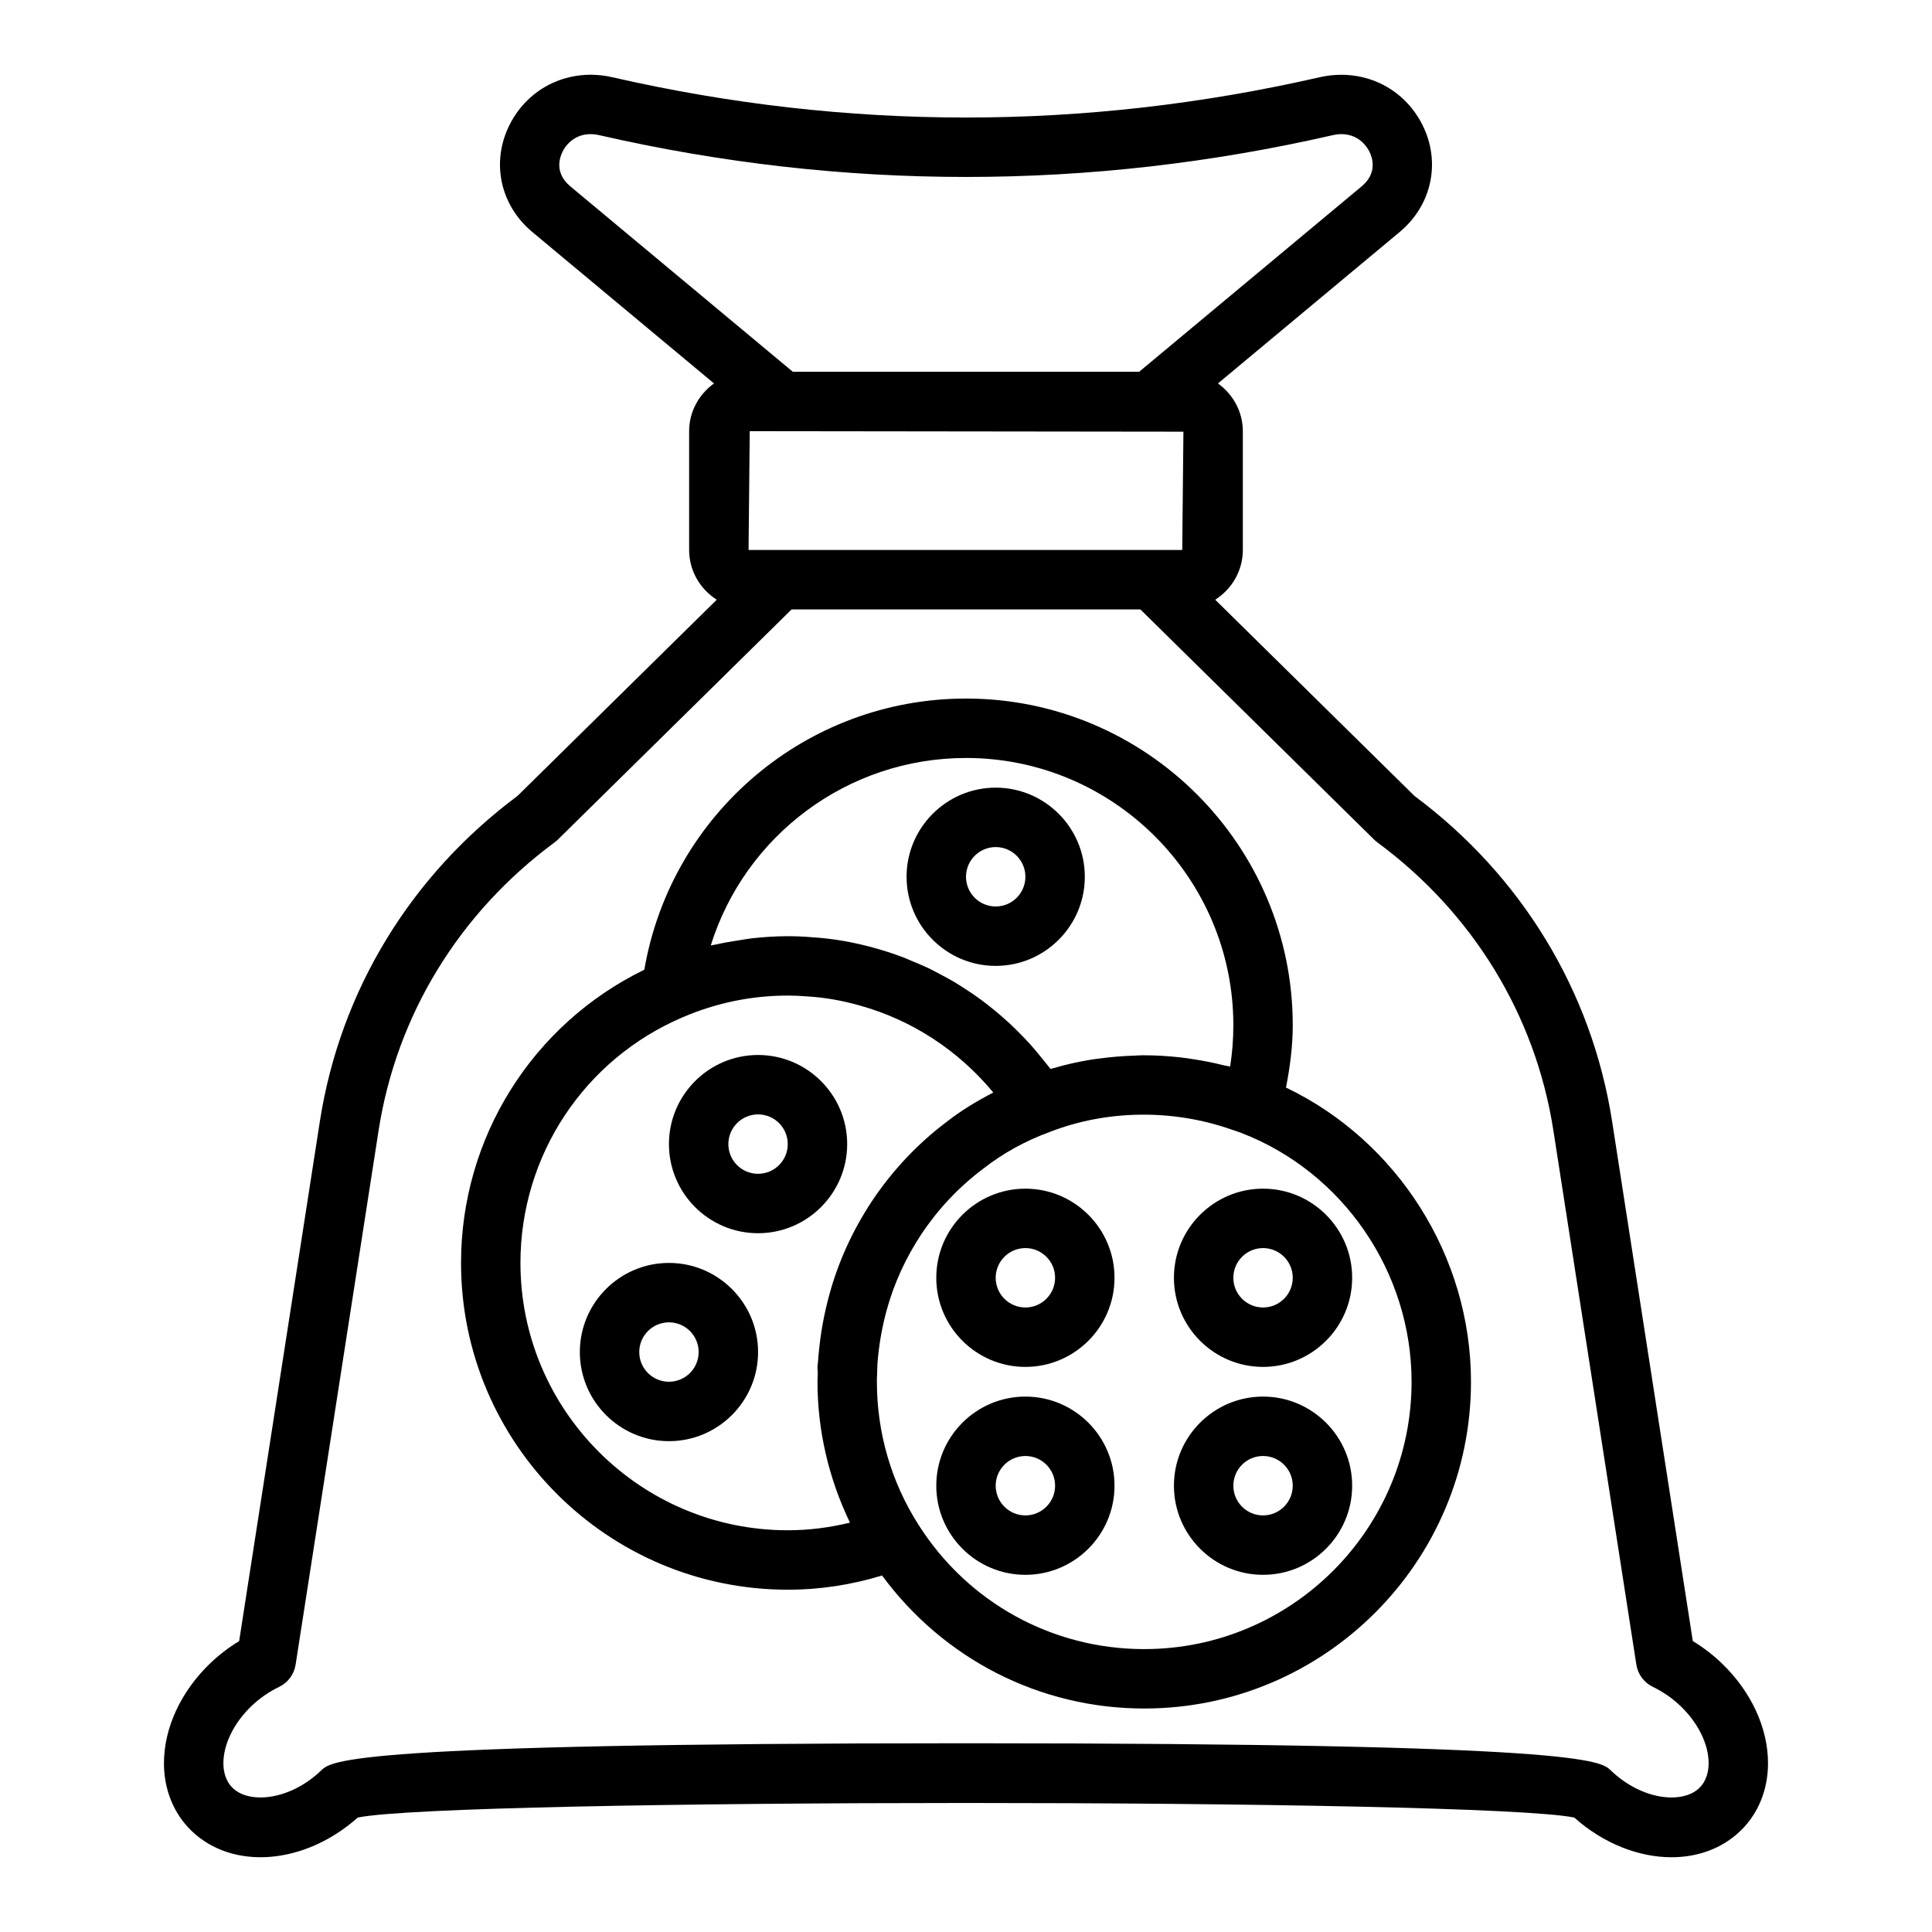 <?xml version="1.0" encoding="UTF-8"?>
<!-- The Best Svg Icon site in the world: iconSvg.co, Visit us! https://iconsvg.co -->
<svg fill="#000000" width="800px" height="800px" version="1.1" viewBox="144 144 512 512" xmlns="http://www.w3.org/2000/svg">
 <g>
  <path d="m600.3 584.8c-2.297-2.215-4.914-4.211-7.688-5.902l-21.426-137.96c-5.406-34.363-23.984-64.887-52.344-86.012l-52.797-51.992c4.394-2.812 7.316-7.656 7.316-13.176v-31.492c0-5.203-2.617-9.785-6.594-12.652l48.223-40.184c0-0.004 0.008-0.012 0.016-0.016 8.449-7.09 10.863-18.426 6.004-28.211-5.059-10.184-16.02-15.285-27.312-12.73-62.168 14.227-125.22 14.238-187.42-0.004-11.277-2.57-22.238 2.555-27.297 12.734-4.859 9.781-2.445 21.121 6.019 28.227l48.219 40.184c-3.977 2.867-6.594 7.449-6.594 12.652v31.492c0 5.519 2.922 10.363 7.316 13.176l-52.797 51.992c-28.359 21.125-46.941 51.648-52.344 86.027l-21.426 137.95c-2.773 1.691-5.383 3.691-7.688 5.902-7.777 7.481-12.238 17.129-12.238 26.469 0 7.027 2.598 13.398 7.328 17.941 10.969 10.547 30.027 8.934 44.02-3.543 24.984-5.152 297.41-5.152 322.4 0 7.773 6.934 17.121 10.516 25.77 10.516 6.91 0 13.375-2.281 18.25-6.973 4.727-4.543 7.324-10.914 7.324-17.941 0-9.34-4.457-18.988-12.238-26.469zm-142.68-326.4-0.316 31.355h-114.93l0.316-31.492zm-164.54-74.195c1.414-2.867 4.727-5.527 9.695-4.391 64.527 14.777 129.95 14.773 194.43 0.004 4.996-1.145 8.289 1.527 9.711 4.387 0.785 1.578 2.16 5.637-2.023 9.145l-59 49.168h-91.793l-59-49.168c-4.184-3.508-2.809-7.562-2.023-9.145zm301.22 433.66c-4.375 4.219-15.098 3.32-23.469-4.727-2.602-2.5-7.441-7.156-170.83-7.156s-168.23 4.66-170.83 7.156c-8.355 8.035-19.09 8.949-23.469 4.727-2.07-1.98-2.5-4.68-2.5-6.594 0-5.004 2.766-10.664 7.41-15.121 2.137-2.051 4.684-3.82 7.363-5.113 2.336-1.121 3.965-3.328 4.367-5.887l22.023-141.77c4.781-30.434 21.332-57.469 46.594-76.129 0.301-0.219 0.586-0.461 0.852-0.723l61.969-61.027h92.434l61.969 61.027c0.27 0.262 0.555 0.504 0.852 0.723 25.262 18.66 41.812 45.695 46.594 76.113l22.023 141.78c0.398 2.559 2.031 4.766 4.367 5.887 2.684 1.293 5.227 3.059 7.363 5.113 4.652 4.457 7.422 10.117 7.422 15.121 0 1.914-0.434 4.613-2.5 6.594z"/>
  <path d="m484.8 432.21c1.066-5.449 1.793-10.953 1.793-16.492 0-47.746-38.844-86.594-86.594-86.594-42.336 0-78.16 30.605-85.246 71.859-29.637 14.438-48.574 44.445-48.574 77.711 0 47.746 38.844 86.594 86.594 86.594 8.598 0 16.965-1.305 24.98-3.769 16.297 22.113 41.75 35.254 69.48 35.254 47.746 0 86.594-38.844 86.594-86.594 0-33.262-19.48-63.805-49.027-77.969zm-84.797-87.34c39.066 0 70.848 31.785 70.848 70.848 0 3.652-0.285 7.312-0.852 10.934-0.566-0.156-1.16-0.203-1.73-0.344-2.688-0.676-5.402-1.215-8.148-1.625-1.082-0.16-2.144-0.336-3.234-0.457-3.34-0.371-6.691-0.578-10.047-0.566-0.82 0.004-1.633 0.074-2.457 0.102-2.894 0.09-5.769 0.332-8.629 0.707-0.871 0.117-1.734 0.207-2.602 0.348-3.445 0.562-6.836 1.324-10.148 2.305-0.203 0.059-0.418 0.078-0.617 0.141-0.188-0.254-0.398-0.48-0.59-0.734-0.617-0.816-1.273-1.59-1.918-2.383-0.961-1.18-1.922-2.352-2.938-3.477-0.723-0.801-1.469-1.562-2.219-2.336-1.02-1.047-2.051-2.074-3.117-3.066-0.797-0.738-1.605-1.457-2.426-2.164-1.098-0.945-2.215-1.859-3.356-2.75-0.852-0.664-1.707-1.316-2.582-1.945-1.188-0.855-2.402-1.664-3.633-2.457-0.887-0.57-1.766-1.148-2.676-1.688-1.309-0.777-2.648-1.492-3.996-2.195-0.883-0.461-1.746-0.945-2.644-1.379-1.52-0.73-3.078-1.379-4.644-2.019-0.773-0.316-1.527-0.672-2.309-0.969-2.367-0.891-4.777-1.695-7.231-2.379-5.727-1.629-11.523-2.625-16.973-2.945-2.031-0.184-4.246-0.273-6.367-0.273-3.227 0-6.426 0.215-9.602 0.57-1.027 0.113-2.035 0.316-3.055 0.469-2.148 0.32-4.289 0.68-6.406 1.164-0.445 0.102-0.902 0.137-1.344 0.242 9.066-29.059 36.191-49.676 67.641-49.676zm-118.08 133.82c0-28.43 16.875-53.98 43.02-65.113 8.863-3.809 18.227-5.738 27.828-5.738 1.66 0 3.383 0.07 5.203 0.223 4.543 0.27 9.195 1.078 13.867 2.406 13.941 3.875 26.207 11.973 35.391 23.066-4.375 2.266-8.57 4.789-12.359 7.769-7.688 5.789-14.344 12.84-19.781 20.988-5.09 7.688-8.879 15.969-11.254 24.609-1.406 5.098-2.336 10.148-2.828 15.305-0.102 0.875-0.176 1.746-0.219 2.582-0.023 0.5-0.148 0.91-0.148 1.453 0 0.383 0.023 0.949 0.086 1.582-0.043 0.785-0.086 1.574-0.086 2.356 0 13.039 3.027 25.742 8.609 37.336-5.332 1.297-10.836 2.023-16.48 2.023-39.066 0-70.848-31.781-70.848-70.848zm165.31 102.34c-24.406 0-46.793-12.348-59.879-33.039-7.18-11.281-10.969-24.355-10.969-37.809 0-0.531-0.016-1.062 0.039-1.59 0.023-0.254 0.039-0.992 0.039-1.246 0-1.121 0.062-2.238 0.199-3.496 0.422-4.375 1.191-8.547 2.352-12.762 1.938-7.035 5.035-13.801 9.195-20.07 4.438-6.641 9.863-12.406 16.266-17.227 5.234-4.121 11.133-7.394 17.68-9.793 15.133-5.918 32.699-6.113 48.188-0.66 0.875 0.309 1.762 0.559 2.625 0.906 26.988 10.41 45.113 36.906 45.113 65.938 0 39.066-31.781 70.848-70.848 70.848z"/>
  <path d="m478.72 459.01c-13.023 0-23.617 10.594-23.617 23.617s10.594 23.617 23.617 23.617 23.617-10.594 23.617-23.617-10.594-23.617-23.617-23.617zm0 31.488c-4.344 0-7.871-3.527-7.871-7.871s3.527-7.871 7.871-7.871 7.871 3.527 7.871 7.871-3.527 7.871-7.871 7.871z"/>
  <path d="m415.74 459.01c-13.023 0-23.617 10.594-23.617 23.617s10.594 23.617 23.617 23.617c13.023 0 23.617-10.594 23.617-23.617s-10.594-23.617-23.617-23.617zm0 31.488c-4.344 0-7.871-3.527-7.871-7.871s3.527-7.871 7.871-7.871 7.871 3.527 7.871 7.871-3.527 7.871-7.871 7.871z"/>
  <path d="m478.72 514.11c-13.023 0-23.617 10.594-23.617 23.617 0 13.023 10.594 23.617 23.617 23.617s23.617-10.594 23.617-23.617c0-13.023-10.594-23.617-23.617-23.617zm0 31.488c-4.344 0-7.871-3.527-7.871-7.871s3.527-7.871 7.871-7.871 7.871 3.527 7.871 7.871-3.527 7.871-7.871 7.871z"/>
  <path d="m415.74 514.11c-13.023 0-23.617 10.594-23.617 23.617 0 13.023 10.594 23.617 23.617 23.617 13.023 0 23.617-10.594 23.617-23.617 0-13.023-10.594-23.617-23.617-23.617zm0 31.488c-4.344 0-7.871-3.527-7.871-7.871s3.527-7.871 7.871-7.871 7.871 3.527 7.871 7.871-3.527 7.871-7.871 7.871z"/>
  <path d="m407.87 399.97c13.023 0 23.617-10.594 23.617-23.617 0-13.023-10.594-23.617-23.617-23.617-13.023 0-23.617 10.594-23.617 23.617 0 13.023 10.594 23.617 23.617 23.617zm0-31.488c4.344 0 7.871 3.531 7.871 7.871 0 4.34-3.527 7.871-7.871 7.871s-7.871-3.531-7.871-7.871c0-4.336 3.527-7.871 7.871-7.871z"/>
  <path d="m368.51 447.2c0-13.023-10.594-23.617-23.617-23.617-13.023 0-23.617 10.594-23.617 23.617s10.594 23.617 23.617 23.617c13.023-0.004 23.617-10.598 23.617-23.617zm-23.617 7.871c-4.344 0-7.871-3.527-7.871-7.871s3.527-7.871 7.871-7.871 7.871 3.527 7.871 7.871-3.527 7.871-7.871 7.871z"/>
  <path d="m321.28 478.69c-13.023 0-23.617 10.594-23.617 23.617 0 13.023 10.594 23.617 23.617 23.617 13.023 0 23.617-10.594 23.617-23.617 0-13.023-10.594-23.617-23.617-23.617zm0 31.488c-4.344 0-7.871-3.527-7.871-7.871s3.527-7.871 7.871-7.871 7.871 3.527 7.871 7.871c0 4.34-3.527 7.871-7.871 7.871z"/>
 </g>
</svg>